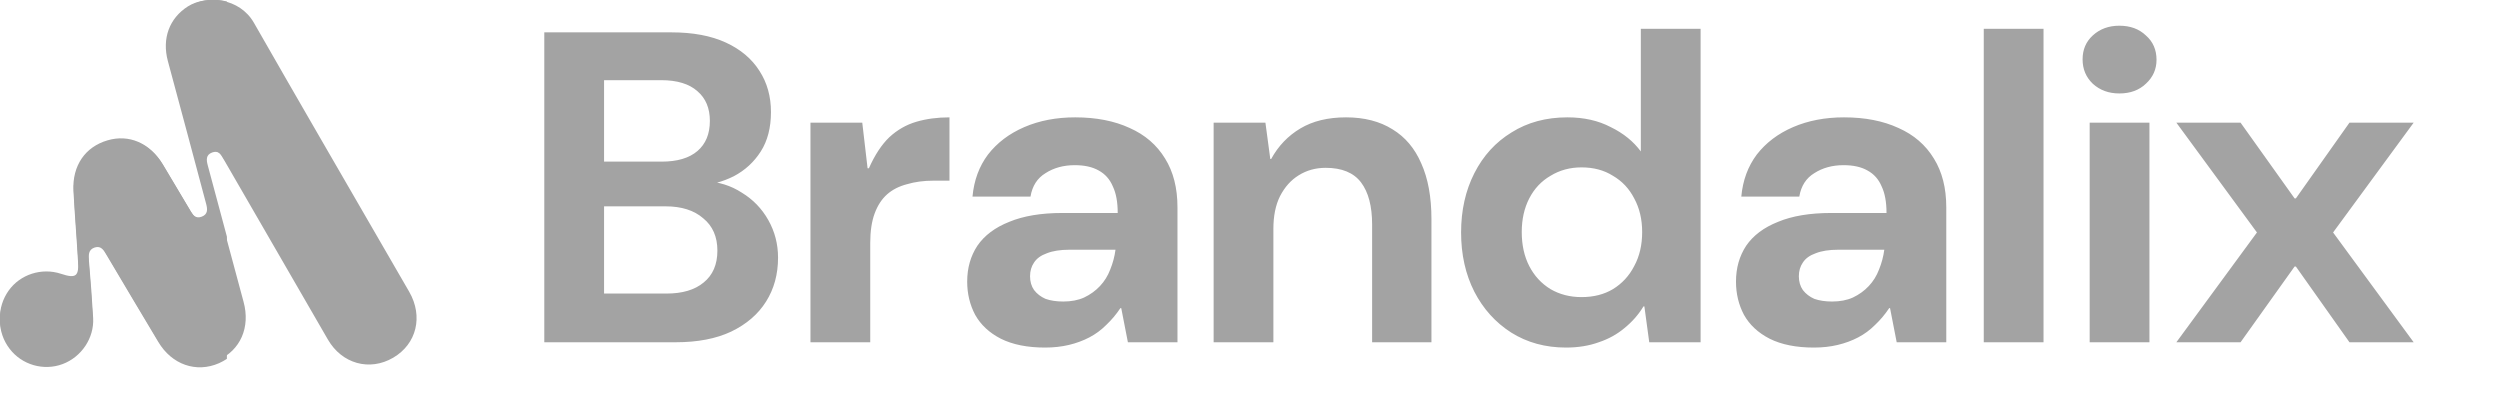 <svg width="192" height="32" viewBox="0 0 192 32" fill="none" xmlns="http://www.w3.org/2000/svg">
<g clip-path="url(#clip0_662_123)">
<path d="M5.805 17.253C5.749 16.38 5.68 15.506 5.638 14.618C5.555 12.719 6.541 11.276 8.263 10.777C9.902 10.292 11.499 10.985 12.444 12.552C13.166 13.759 13.888 14.965 14.611 16.186C14.819 16.532 15.041 16.81 15.486 16.643C15.972 16.463 15.944 16.075 15.833 15.659C14.861 11.997 13.874 8.336 12.888 4.675C12.43 2.941 13.013 1.402 14.416 0.501C15.874 -0.415 18.402 -0.165 19.5 1.749C22.986 7.851 26.527 13.925 30.041 20.013C30.5 20.818 30.972 21.608 31.43 22.413C32.513 24.299 32 26.42 30.194 27.474C28.388 28.528 26.263 27.946 25.18 26.074C22.583 21.594 20 17.115 17.402 12.621C17.305 12.441 17.194 12.261 17.083 12.081C16.888 11.734 16.638 11.457 16.194 11.623C15.708 11.803 15.749 12.192 15.861 12.608C16.819 16.13 17.75 19.667 18.708 23.189C19.236 25.131 18.472 26.906 16.722 27.682C14.986 28.445 13.111 27.793 12.083 26.06C10.763 23.855 9.444 21.65 8.138 19.445C7.93 19.098 7.736 18.71 7.236 18.862C6.722 19.029 6.763 19.459 6.791 19.889C6.916 21.345 7.027 22.787 7.111 24.243C7.194 25.769 6.222 27.211 4.777 27.752C3.319 28.293 1.666 27.807 0.736 26.587C-0.237 25.325 -0.251 23.605 0.666 22.315C1.555 21.067 3.208 20.54 4.68 21.026C5.847 21.414 6.083 21.22 5.986 19.986C5.93 19.098 5.874 18.169 5.805 17.253Z" fill="#A3A3A3"/>
<g clip-path="url(#clip1_662_123)">
<path d="M5.84 17.384C5.784 16.504 5.715 15.623 5.673 14.729C5.589 12.815 6.581 11.362 8.314 10.859C9.962 10.37 11.569 11.068 12.519 12.647C13.246 13.863 13.973 15.079 14.699 16.308C14.909 16.657 15.132 16.937 15.579 16.769C16.069 16.588 16.041 16.196 15.929 15.777C14.951 12.088 13.959 8.399 12.967 4.71C12.505 2.964 13.092 1.413 14.504 0.505C15.971 -0.418 18.514 -0.166 19.618 1.762C23.125 7.91 26.688 14.03 30.223 20.165C30.684 20.975 31.16 21.772 31.621 22.582C32.711 24.482 32.194 26.62 30.377 27.682C28.561 28.744 26.423 28.157 25.333 26.271C22.72 21.758 20.121 17.244 17.508 12.717C17.41 12.535 17.298 12.354 17.186 12.172C16.991 11.823 16.739 11.543 16.292 11.711C15.803 11.893 15.845 12.284 15.957 12.703C16.921 16.252 17.857 19.815 18.821 23.364C19.352 25.321 18.584 27.109 16.823 27.892C15.076 28.66 13.19 28.004 12.156 26.257C10.829 24.035 9.501 21.814 8.188 19.592C7.978 19.242 7.783 18.851 7.28 19.005C6.763 19.173 6.804 19.606 6.832 20.039C6.958 21.506 7.07 22.959 7.154 24.427C7.238 25.963 6.259 27.417 4.806 27.962C3.339 28.507 1.676 28.018 0.74 26.788C-0.238 25.516 -0.252 23.784 0.67 22.484C1.565 21.227 3.227 20.696 4.708 21.185C5.882 21.576 6.12 21.38 6.022 20.137C5.966 19.242 5.91 18.306 5.84 17.384Z" fill="#A3A3A3"/>
</g>
</g>
<path d="M41.802 26.285V2.485H51.56C53.215 2.485 54.609 2.746 55.742 3.267C56.875 3.788 57.737 4.514 58.326 5.443C58.915 6.35 59.21 7.404 59.21 8.605C59.21 9.806 58.949 10.815 58.428 11.631C57.907 12.447 57.215 13.082 56.354 13.535C55.493 13.966 54.563 14.215 53.566 14.283L54.11 13.909C55.175 13.954 56.127 14.249 56.966 14.793C57.827 15.315 58.507 16.017 59.006 16.901C59.505 17.785 59.754 18.748 59.754 19.791C59.754 21.061 59.448 22.183 58.836 23.157C58.224 24.132 57.329 24.902 56.15 25.469C54.994 26.013 53.577 26.285 51.9 26.285H41.802ZM46.392 22.545H51.186C52.41 22.545 53.362 22.262 54.042 21.695C54.745 21.128 55.096 20.312 55.096 19.247C55.096 18.182 54.733 17.355 54.008 16.765C53.305 16.153 52.342 15.847 51.118 15.847H46.392V22.545ZM46.392 12.413H50.812C52.013 12.413 52.931 12.141 53.566 11.597C54.201 11.053 54.518 10.283 54.518 9.285C54.518 8.31 54.201 7.551 53.566 7.007C52.931 6.44 52.002 6.157 50.778 6.157H46.392V12.413ZM62.244 26.285V9.421H66.222L66.63 12.923H66.732C67.185 11.903 67.707 11.11 68.296 10.543C68.908 9.976 69.599 9.58 70.37 9.353C71.141 9.126 71.991 9.013 72.92 9.013V13.875H71.696C70.948 13.875 70.268 13.966 69.656 14.147C69.044 14.306 68.534 14.566 68.126 14.929C67.718 15.292 67.401 15.779 67.174 16.391C66.947 17.003 66.834 17.762 66.834 18.669V26.285H62.244ZM80.264 26.693C78.904 26.693 77.771 26.466 76.864 26.013C75.98 25.56 75.323 24.948 74.892 24.177C74.484 23.407 74.28 22.556 74.28 21.627C74.28 20.584 74.541 19.666 75.062 18.873C75.606 18.08 76.422 17.468 77.51 17.037C78.598 16.584 79.958 16.357 81.59 16.357H85.84C85.84 15.518 85.715 14.838 85.466 14.317C85.239 13.773 84.877 13.365 84.378 13.093C83.902 12.821 83.29 12.685 82.542 12.685C81.681 12.685 80.933 12.889 80.298 13.297C79.663 13.682 79.278 14.283 79.142 15.099H74.688C74.801 13.852 75.198 12.776 75.878 11.869C76.581 10.963 77.51 10.26 78.666 9.761C79.822 9.262 81.125 9.013 82.576 9.013C84.185 9.013 85.579 9.285 86.758 9.829C87.937 10.351 88.843 11.133 89.478 12.175C90.113 13.195 90.43 14.442 90.43 15.915V26.285H86.622L86.112 23.667H86.044C85.727 24.143 85.364 24.574 84.956 24.959C84.571 25.345 84.14 25.662 83.664 25.911C83.188 26.16 82.667 26.353 82.1 26.489C81.533 26.625 80.921 26.693 80.264 26.693ZM81.658 23.157C82.27 23.157 82.803 23.055 83.256 22.851C83.732 22.625 84.14 22.33 84.48 21.967C84.82 21.605 85.081 21.185 85.262 20.709C85.466 20.21 85.602 19.701 85.67 19.179H82.134C81.431 19.179 80.853 19.27 80.4 19.451C79.947 19.61 79.618 19.848 79.414 20.165C79.21 20.46 79.108 20.811 79.108 21.219C79.108 21.627 79.21 21.979 79.414 22.273C79.641 22.568 79.935 22.794 80.298 22.953C80.683 23.089 81.137 23.157 81.658 23.157ZM93.207 26.285V9.421H97.184L97.558 12.209H97.626C98.171 11.212 98.918 10.43 99.871 9.863C100.823 9.296 101.99 9.013 103.373 9.013C104.778 9.013 105.968 9.319 106.943 9.931C107.917 10.521 108.654 11.393 109.153 12.549C109.674 13.705 109.935 15.133 109.935 16.833V26.285H105.379V17.241C105.379 15.836 105.095 14.759 104.529 14.011C103.962 13.263 103.055 12.889 101.809 12.889C101.038 12.889 100.347 13.082 99.734 13.467C99.145 13.83 98.669 14.363 98.306 15.065C97.966 15.745 97.796 16.584 97.796 17.581V26.285H93.207ZM120.27 26.693C118.683 26.693 117.278 26.308 116.054 25.537C114.853 24.767 113.912 23.724 113.232 22.409C112.552 21.072 112.212 19.553 112.212 17.853C112.212 16.153 112.552 14.634 113.232 13.297C113.912 11.96 114.864 10.917 116.088 10.169C117.312 9.398 118.74 9.013 120.372 9.013C121.641 9.013 122.752 9.262 123.704 9.761C124.679 10.237 125.449 10.861 126.016 11.631V2.213H130.606V26.285H126.662L126.288 23.531H126.22C125.835 24.166 125.347 24.721 124.758 25.197C124.191 25.673 123.534 26.036 122.786 26.285C122.038 26.557 121.199 26.693 120.27 26.693ZM121.46 22.817C122.389 22.817 123.194 22.613 123.874 22.205C124.577 21.774 125.121 21.185 125.506 20.437C125.914 19.689 126.118 18.817 126.118 17.819C126.118 16.845 125.914 15.983 125.506 15.235C125.121 14.487 124.577 13.909 123.874 13.501C123.194 13.07 122.389 12.855 121.46 12.855C120.576 12.855 119.783 13.07 119.08 13.501C118.377 13.909 117.833 14.487 117.448 15.235C117.063 15.983 116.87 16.845 116.87 17.819C116.87 18.817 117.063 19.689 117.448 20.437C117.833 21.185 118.377 21.774 119.08 22.205C119.783 22.613 120.576 22.817 121.46 22.817ZM139.308 26.693C137.948 26.693 136.815 26.466 135.908 26.013C135.024 25.56 134.367 24.948 133.936 24.177C133.528 23.407 133.324 22.556 133.324 21.627C133.324 20.584 133.585 19.666 134.106 18.873C134.65 18.08 135.466 17.468 136.554 17.037C137.642 16.584 139.002 16.357 140.634 16.357H144.884C144.884 15.518 144.76 14.838 144.51 14.317C144.284 13.773 143.921 13.365 143.422 13.093C142.946 12.821 142.334 12.685 141.586 12.685C140.725 12.685 139.977 12.889 139.342 13.297C138.708 13.682 138.322 14.283 138.186 15.099H133.732C133.846 13.852 134.242 12.776 134.922 11.869C135.625 10.963 136.554 10.26 137.71 9.761C138.866 9.262 140.17 9.013 141.62 9.013C143.23 9.013 144.624 9.285 145.802 9.829C146.981 10.351 147.888 11.133 148.522 12.175C149.157 13.195 149.474 14.442 149.474 15.915V26.285H145.666L145.156 23.667H145.088C144.771 24.143 144.408 24.574 144 24.959C143.615 25.345 143.184 25.662 142.708 25.911C142.232 26.16 141.711 26.353 141.144 26.489C140.578 26.625 139.966 26.693 139.308 26.693ZM140.702 23.157C141.314 23.157 141.847 23.055 142.3 22.851C142.776 22.625 143.184 22.33 143.524 21.967C143.864 21.605 144.125 21.185 144.306 20.709C144.51 20.21 144.646 19.701 144.714 19.179H141.178C140.476 19.179 139.898 19.27 139.444 19.451C138.991 19.61 138.662 19.848 138.458 20.165C138.254 20.46 138.152 20.811 138.152 21.219C138.152 21.627 138.254 21.979 138.458 22.273C138.685 22.568 138.98 22.794 139.342 22.953C139.728 23.089 140.181 23.157 140.702 23.157ZM152.353 26.285V2.213H156.943V26.285H152.353ZM160.487 26.285V9.421H165.077V26.285H160.487ZM162.765 7.177C161.949 7.177 161.269 6.928 160.725 6.429C160.204 5.93 159.943 5.307 159.943 4.559C159.943 3.811 160.204 3.199 160.725 2.723C161.269 2.224 161.949 1.975 162.765 1.975C163.604 1.975 164.284 2.224 164.805 2.723C165.349 3.199 165.621 3.822 165.621 4.593C165.621 5.318 165.349 5.93 164.805 6.429C164.284 6.928 163.604 7.177 162.765 7.177ZM167.145 26.285L173.333 17.853L167.145 9.421H172.075L176.223 15.235H176.325L180.439 9.421H185.369L179.181 17.853L185.369 26.285H180.439L176.325 20.471H176.223L172.075 26.285H167.145Z" fill="#A3A3A3"/>
<defs>
<clipPath id="clip0_662_123">
<rect width="32" height="32" fill="white"/>
</clipPath>
<clipPath id="clip1_662_123">
<rect width="17.425" height="28.212" fill="white" transform="translate(0 0.002)"/>
</clipPath>
</defs>
</svg>
